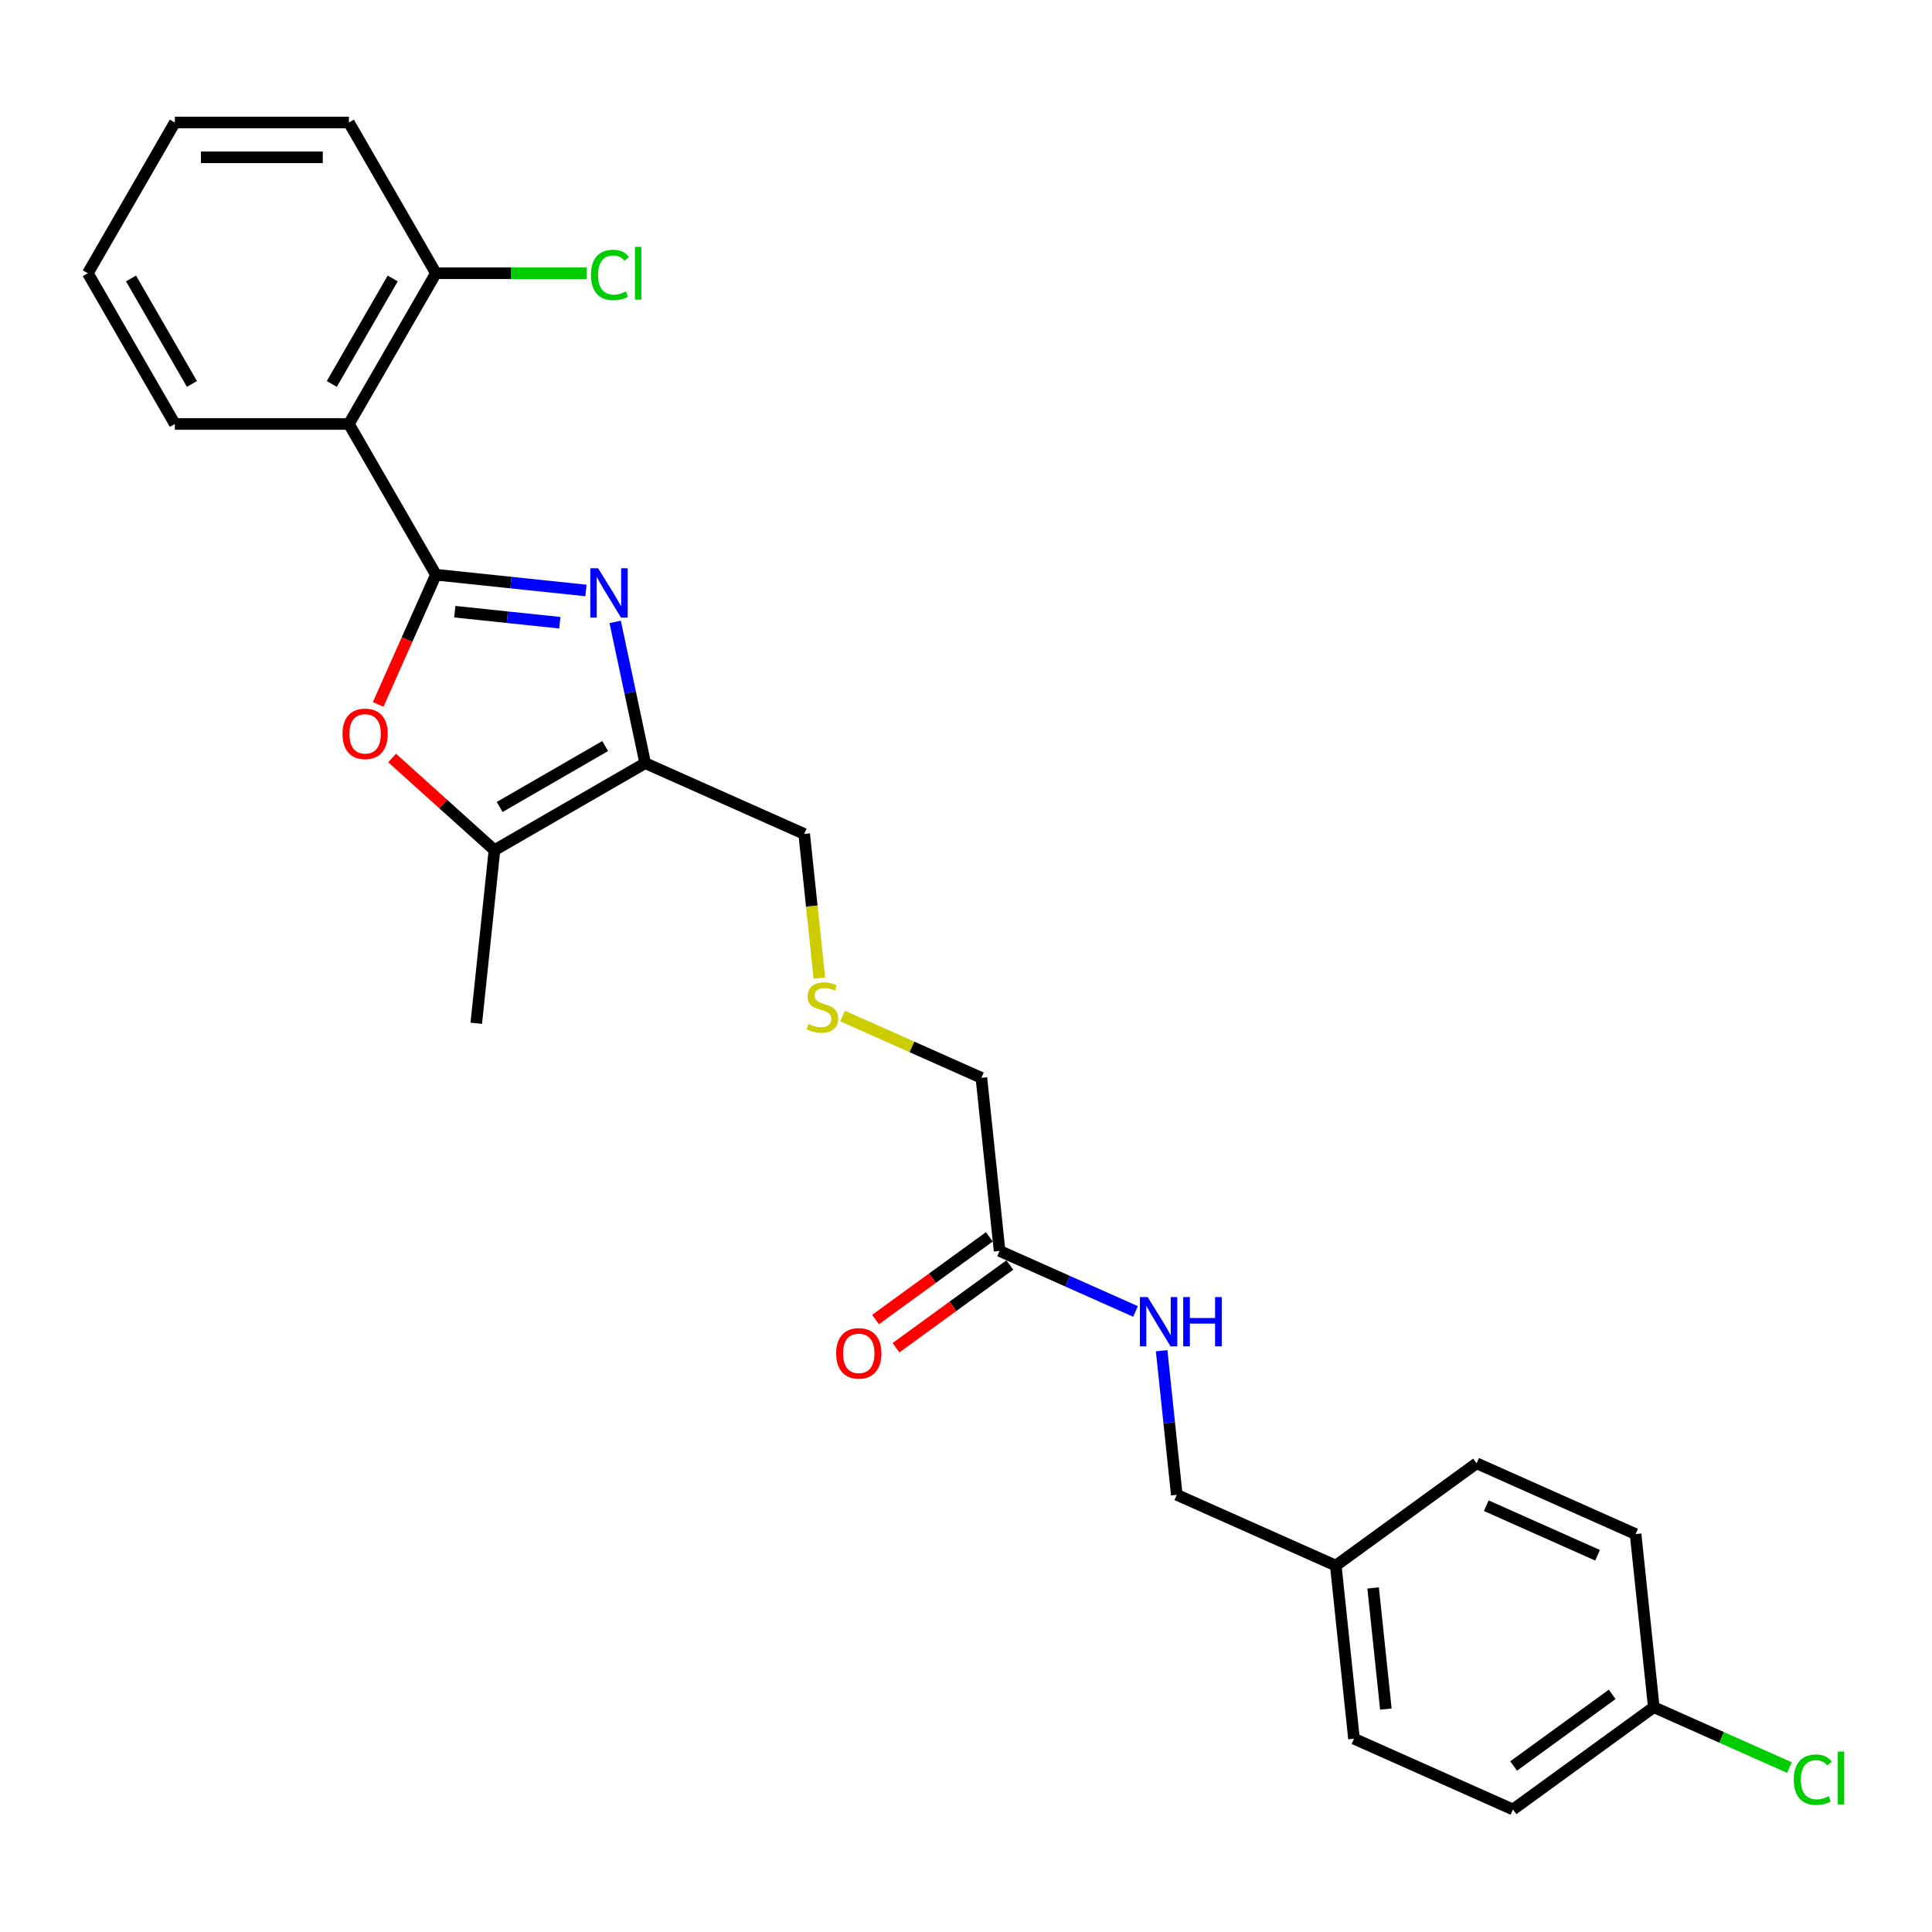 <?xml version='1.0' encoding='iso-8859-1'?>
<svg version='1.1' baseProfile='full'
              xmlns='http://www.w3.org/2000/svg'
                      xmlns:rdkit='http://www.rdkit.org/xml'
                      xmlns:xlink='http://www.w3.org/1999/xlink'
                  xml:space='preserve'
width='1000px' height='1000px' viewBox='0 0 1000 1000'>
<!-- END OF HEADER -->
<rect style='opacity:1.0;fill:#FFFFFF;stroke:none' width='1000' height='1000' x='0' y='0'> </rect>
<path class='bond-0' d='M 225.629,297.467 L 264.462,301.549' style='fill:none;fill-rule:evenodd;stroke:#000000;stroke-width:6px;stroke-linecap:butt;stroke-linejoin:miter;stroke-opacity:1' />
<path class='bond-0' d='M 264.462,301.549 L 303.295,305.63' style='fill:none;fill-rule:evenodd;stroke:#0000FF;stroke-width:6px;stroke-linecap:butt;stroke-linejoin:miter;stroke-opacity:1' />
<path class='bond-0' d='M 235.395,316.611 L 262.579,319.468' style='fill:none;fill-rule:evenodd;stroke:#000000;stroke-width:6px;stroke-linecap:butt;stroke-linejoin:miter;stroke-opacity:1' />
<path class='bond-0' d='M 262.579,319.468 L 289.762,322.325' style='fill:none;fill-rule:evenodd;stroke:#0000FF;stroke-width:6px;stroke-linecap:butt;stroke-linejoin:miter;stroke-opacity:1' />
<path class='bond-2' d='M 225.629,297.467 L 210.681,331.04' style='fill:none;fill-rule:evenodd;stroke:#000000;stroke-width:6px;stroke-linecap:butt;stroke-linejoin:miter;stroke-opacity:1' />
<path class='bond-2' d='M 210.681,331.04 L 195.734,364.613' style='fill:none;fill-rule:evenodd;stroke:#FF0000;stroke-width:6px;stroke-linecap:butt;stroke-linejoin:miter;stroke-opacity:1' />
<path class='bond-3' d='M 225.629,297.467 L 180.585,219.45' style='fill:none;fill-rule:evenodd;stroke:#000000;stroke-width:6px;stroke-linecap:butt;stroke-linejoin:miter;stroke-opacity:1' />
<path class='bond-1' d='M 318.413,321.893 L 326.183,358.448' style='fill:none;fill-rule:evenodd;stroke:#0000FF;stroke-width:6px;stroke-linecap:butt;stroke-linejoin:miter;stroke-opacity:1' />
<path class='bond-1' d='M 326.183,358.448 L 333.953,395.003' style='fill:none;fill-rule:evenodd;stroke:#000000;stroke-width:6px;stroke-linecap:butt;stroke-linejoin:miter;stroke-opacity:1' />
<path class='bond-10' d='M 333.953,395.003 L 416.251,431.644' style='fill:none;fill-rule:evenodd;stroke:#000000;stroke-width:6px;stroke-linecap:butt;stroke-linejoin:miter;stroke-opacity:1' />
<path class='bond-26' d='M 333.953,395.003 L 255.935,440.046' style='fill:none;fill-rule:evenodd;stroke:#000000;stroke-width:6px;stroke-linecap:butt;stroke-linejoin:miter;stroke-opacity:1' />
<path class='bond-26' d='M 313.241,386.156 L 258.629,417.686' style='fill:none;fill-rule:evenodd;stroke:#000000;stroke-width:6px;stroke-linecap:butt;stroke-linejoin:miter;stroke-opacity:1' />
<path class='bond-4' d='M 202.951,392.339 L 229.443,416.193' style='fill:none;fill-rule:evenodd;stroke:#FF0000;stroke-width:6px;stroke-linecap:butt;stroke-linejoin:miter;stroke-opacity:1' />
<path class='bond-4' d='M 229.443,416.193 L 255.935,440.046' style='fill:none;fill-rule:evenodd;stroke:#000000;stroke-width:6px;stroke-linecap:butt;stroke-linejoin:miter;stroke-opacity:1' />
<path class='bond-6' d='M 180.585,219.45 L 225.629,141.432' style='fill:none;fill-rule:evenodd;stroke:#000000;stroke-width:6px;stroke-linecap:butt;stroke-linejoin:miter;stroke-opacity:1' />
<path class='bond-6' d='M 171.738,198.738 L 203.269,144.126' style='fill:none;fill-rule:evenodd;stroke:#000000;stroke-width:6px;stroke-linecap:butt;stroke-linejoin:miter;stroke-opacity:1' />
<path class='bond-16' d='M 180.585,219.45 L 90.498,219.45' style='fill:none;fill-rule:evenodd;stroke:#000000;stroke-width:6px;stroke-linecap:butt;stroke-linejoin:miter;stroke-opacity:1' />
<path class='bond-22' d='M 255.935,440.046 L 246.518,529.64' style='fill:none;fill-rule:evenodd;stroke:#000000;stroke-width:6px;stroke-linecap:butt;stroke-linejoin:miter;stroke-opacity:1' />
<path class='bond-5' d='M 517.383,647.473 L 507.967,557.88' style='fill:none;fill-rule:evenodd;stroke:#000000;stroke-width:6px;stroke-linecap:butt;stroke-linejoin:miter;stroke-opacity:1' />
<path class='bond-7' d='M 517.383,647.473 L 552.569,663.139' style='fill:none;fill-rule:evenodd;stroke:#000000;stroke-width:6px;stroke-linecap:butt;stroke-linejoin:miter;stroke-opacity:1' />
<path class='bond-7' d='M 552.569,663.139 L 587.755,678.805' style='fill:none;fill-rule:evenodd;stroke:#0000FF;stroke-width:6px;stroke-linecap:butt;stroke-linejoin:miter;stroke-opacity:1' />
<path class='bond-8' d='M 512.088,640.185 L 482.629,661.589' style='fill:none;fill-rule:evenodd;stroke:#000000;stroke-width:6px;stroke-linecap:butt;stroke-linejoin:miter;stroke-opacity:1' />
<path class='bond-8' d='M 482.629,661.589 L 453.17,682.992' style='fill:none;fill-rule:evenodd;stroke:#FF0000;stroke-width:6px;stroke-linecap:butt;stroke-linejoin:miter;stroke-opacity:1' />
<path class='bond-8' d='M 522.679,654.762 L 493.219,676.165' style='fill:none;fill-rule:evenodd;stroke:#000000;stroke-width:6px;stroke-linecap:butt;stroke-linejoin:miter;stroke-opacity:1' />
<path class='bond-8' d='M 493.219,676.165 L 463.76,697.568' style='fill:none;fill-rule:evenodd;stroke:#FF0000;stroke-width:6px;stroke-linecap:butt;stroke-linejoin:miter;stroke-opacity:1' />
<path class='bond-13' d='M 225.629,141.432 L 264.628,141.432' style='fill:none;fill-rule:evenodd;stroke:#000000;stroke-width:6px;stroke-linecap:butt;stroke-linejoin:miter;stroke-opacity:1' />
<path class='bond-13' d='M 264.628,141.432 L 303.626,141.432' style='fill:none;fill-rule:evenodd;stroke:#00CC00;stroke-width:6px;stroke-linecap:butt;stroke-linejoin:miter;stroke-opacity:1' />
<path class='bond-23' d='M 225.629,141.432 L 180.585,63.414' style='fill:none;fill-rule:evenodd;stroke:#000000;stroke-width:6px;stroke-linecap:butt;stroke-linejoin:miter;stroke-opacity:1' />
<path class='bond-11' d='M 601.26,699.124 L 605.179,736.416' style='fill:none;fill-rule:evenodd;stroke:#0000FF;stroke-width:6px;stroke-linecap:butt;stroke-linejoin:miter;stroke-opacity:1' />
<path class='bond-11' d='M 605.179,736.416 L 609.099,773.709' style='fill:none;fill-rule:evenodd;stroke:#000000;stroke-width:6px;stroke-linecap:butt;stroke-linejoin:miter;stroke-opacity:1' />
<path class='bond-9' d='M 424.094,506.265 L 420.173,468.955' style='fill:none;fill-rule:evenodd;stroke:#CCCC00;stroke-width:6px;stroke-linecap:butt;stroke-linejoin:miter;stroke-opacity:1' />
<path class='bond-9' d='M 420.173,468.955 L 416.251,431.644' style='fill:none;fill-rule:evenodd;stroke:#000000;stroke-width:6px;stroke-linecap:butt;stroke-linejoin:miter;stroke-opacity:1' />
<path class='bond-21' d='M 436.1,525.883 L 472.033,541.881' style='fill:none;fill-rule:evenodd;stroke:#CCCC00;stroke-width:6px;stroke-linecap:butt;stroke-linejoin:miter;stroke-opacity:1' />
<path class='bond-21' d='M 472.033,541.881 L 507.967,557.88' style='fill:none;fill-rule:evenodd;stroke:#000000;stroke-width:6px;stroke-linecap:butt;stroke-linejoin:miter;stroke-opacity:1' />
<path class='bond-14' d='M 609.099,773.709 L 691.398,810.351' style='fill:none;fill-rule:evenodd;stroke:#000000;stroke-width:6px;stroke-linecap:butt;stroke-linejoin:miter;stroke-opacity:1' />
<path class='bond-12' d='M 855.995,883.634 L 783.113,936.586' style='fill:none;fill-rule:evenodd;stroke:#000000;stroke-width:6px;stroke-linecap:butt;stroke-linejoin:miter;stroke-opacity:1' />
<path class='bond-12' d='M 834.472,877 L 783.455,914.067' style='fill:none;fill-rule:evenodd;stroke:#000000;stroke-width:6px;stroke-linecap:butt;stroke-linejoin:miter;stroke-opacity:1' />
<path class='bond-15' d='M 855.995,883.634 L 891.1,899.264' style='fill:none;fill-rule:evenodd;stroke:#000000;stroke-width:6px;stroke-linecap:butt;stroke-linejoin:miter;stroke-opacity:1' />
<path class='bond-15' d='M 891.1,899.264 L 926.204,914.893' style='fill:none;fill-rule:evenodd;stroke:#00CC00;stroke-width:6px;stroke-linecap:butt;stroke-linejoin:miter;stroke-opacity:1' />
<path class='bond-28' d='M 855.995,883.634 L 846.578,794.04' style='fill:none;fill-rule:evenodd;stroke:#000000;stroke-width:6px;stroke-linecap:butt;stroke-linejoin:miter;stroke-opacity:1' />
<path class='bond-19' d='M 691.398,810.351 L 764.28,757.399' style='fill:none;fill-rule:evenodd;stroke:#000000;stroke-width:6px;stroke-linecap:butt;stroke-linejoin:miter;stroke-opacity:1' />
<path class='bond-20' d='M 691.398,810.351 L 700.814,899.944' style='fill:none;fill-rule:evenodd;stroke:#000000;stroke-width:6px;stroke-linecap:butt;stroke-linejoin:miter;stroke-opacity:1' />
<path class='bond-20' d='M 710.729,821.906 L 717.32,884.622' style='fill:none;fill-rule:evenodd;stroke:#000000;stroke-width:6px;stroke-linecap:butt;stroke-linejoin:miter;stroke-opacity:1' />
<path class='bond-24' d='M 90.498,219.45 L 45.455,141.432' style='fill:none;fill-rule:evenodd;stroke:#000000;stroke-width:6px;stroke-linecap:butt;stroke-linejoin:miter;stroke-opacity:1' />
<path class='bond-24' d='M 99.345,198.738 L 67.815,144.126' style='fill:none;fill-rule:evenodd;stroke:#000000;stroke-width:6px;stroke-linecap:butt;stroke-linejoin:miter;stroke-opacity:1' />
<path class='bond-17' d='M 846.578,794.04 L 764.28,757.399' style='fill:none;fill-rule:evenodd;stroke:#000000;stroke-width:6px;stroke-linecap:butt;stroke-linejoin:miter;stroke-opacity:1' />
<path class='bond-17' d='M 826.905,805.004 L 769.296,779.355' style='fill:none;fill-rule:evenodd;stroke:#000000;stroke-width:6px;stroke-linecap:butt;stroke-linejoin:miter;stroke-opacity:1' />
<path class='bond-18' d='M 783.113,936.586 L 700.814,899.944' style='fill:none;fill-rule:evenodd;stroke:#000000;stroke-width:6px;stroke-linecap:butt;stroke-linejoin:miter;stroke-opacity:1' />
<path class='bond-27' d='M 180.585,63.414 L 90.498,63.414' style='fill:none;fill-rule:evenodd;stroke:#000000;stroke-width:6px;stroke-linecap:butt;stroke-linejoin:miter;stroke-opacity:1' />
<path class='bond-27' d='M 167.072,81.431 L 104.011,81.431' style='fill:none;fill-rule:evenodd;stroke:#000000;stroke-width:6px;stroke-linecap:butt;stroke-linejoin:miter;stroke-opacity:1' />
<path class='bond-25' d='M 45.455,141.432 L 90.498,63.414' style='fill:none;fill-rule:evenodd;stroke:#000000;stroke-width:6px;stroke-linecap:butt;stroke-linejoin:miter;stroke-opacity:1' />
<path  class='atom-1' d='M 309.583 294.128
L 317.943 307.641
Q 318.772 308.974, 320.105 311.388
Q 321.439 313.803, 321.511 313.947
L 321.511 294.128
L 324.898 294.128
L 324.898 319.64
L 321.403 319.64
L 312.43 304.866
Q 311.385 303.136, 310.268 301.154
Q 309.187 299.173, 308.862 298.56
L 308.862 319.64
L 305.547 319.64
L 305.547 294.128
L 309.583 294.128
' fill='#0000FF'/>
<path  class='atom-3' d='M 177.276 379.838
Q 177.276 373.712, 180.303 370.289
Q 183.33 366.866, 188.987 366.866
Q 194.645 366.866, 197.672 370.289
Q 200.698 373.712, 200.698 379.838
Q 200.698 386.036, 197.635 389.568
Q 194.573 393.063, 188.987 393.063
Q 183.366 393.063, 180.303 389.568
Q 177.276 386.072, 177.276 379.838
M 188.987 390.18
Q 192.879 390.18, 194.969 387.586
Q 197.095 384.955, 197.095 379.838
Q 197.095 374.829, 194.969 372.307
Q 192.879 369.748, 188.987 369.748
Q 185.095 369.748, 182.969 372.271
Q 180.879 374.793, 180.879 379.838
Q 180.879 384.991, 182.969 387.586
Q 185.095 390.18, 188.987 390.18
' fill='#FF0000'/>
<path  class='atom-8' d='M 594.043 671.359
L 602.403 684.872
Q 603.232 686.205, 604.565 688.619
Q 605.898 691.034, 605.97 691.178
L 605.97 671.359
L 609.358 671.359
L 609.358 696.871
L 605.862 696.871
L 596.889 682.097
Q 595.844 680.368, 594.727 678.386
Q 593.646 676.404, 593.322 675.791
L 593.322 696.871
L 590.007 696.871
L 590.007 671.359
L 594.043 671.359
' fill='#0000FF'/>
<path  class='atom-8' d='M 612.421 671.359
L 615.88 671.359
L 615.88 682.205
L 628.924 682.205
L 628.924 671.359
L 632.384 671.359
L 632.384 696.871
L 628.924 696.871
L 628.924 685.088
L 615.88 685.088
L 615.88 696.871
L 612.421 696.871
L 612.421 671.359
' fill='#0000FF'/>
<path  class='atom-9' d='M 432.79 700.497
Q 432.79 694.371, 435.817 690.948
Q 438.844 687.525, 444.501 687.525
Q 450.159 687.525, 453.186 690.948
Q 456.213 694.371, 456.213 700.497
Q 456.213 706.695, 453.15 710.227
Q 450.087 713.722, 444.501 713.722
Q 438.88 713.722, 435.817 710.227
Q 432.79 706.731, 432.79 700.497
M 444.501 710.839
Q 448.393 710.839, 450.483 708.245
Q 452.609 705.614, 452.609 700.497
Q 452.609 695.489, 450.483 692.966
Q 448.393 690.408, 444.501 690.408
Q 440.61 690.408, 438.484 692.93
Q 436.394 695.452, 436.394 700.497
Q 436.394 705.65, 438.484 708.245
Q 440.61 710.839, 444.501 710.839
' fill='#FF0000'/>
<path  class='atom-10' d='M 418.461 529.994
Q 418.749 530.103, 419.939 530.607
Q 421.128 531.112, 422.425 531.436
Q 423.758 531.724, 425.055 531.724
Q 427.47 531.724, 428.875 530.571
Q 430.281 529.382, 430.281 527.328
Q 430.281 525.923, 429.56 525.058
Q 428.875 524.193, 427.794 523.724
Q 426.713 523.256, 424.911 522.715
Q 422.641 522.031, 421.272 521.382
Q 419.939 520.733, 418.966 519.364
Q 418.029 517.995, 418.029 515.689
Q 418.029 512.482, 420.191 510.5
Q 422.389 508.518, 426.713 508.518
Q 429.668 508.518, 433.019 509.923
L 432.19 512.698
Q 429.127 511.437, 426.821 511.437
Q 424.335 511.437, 422.965 512.482
Q 421.596 513.49, 421.632 515.256
Q 421.632 516.626, 422.317 517.454
Q 423.038 518.283, 424.047 518.752
Q 425.092 519.22, 426.821 519.761
Q 429.127 520.481, 430.497 521.202
Q 431.866 521.923, 432.839 523.4
Q 433.848 524.841, 433.848 527.328
Q 433.848 530.859, 431.47 532.769
Q 429.127 534.643, 425.2 534.643
Q 422.929 534.643, 421.2 534.138
Q 419.506 533.67, 417.488 532.841
L 418.461 529.994
' fill='#CCCC00'/>
<path  class='atom-14' d='M 305.879 142.315
Q 305.879 135.973, 308.833 132.657
Q 311.824 129.306, 317.482 129.306
Q 322.743 129.306, 325.554 133.018
L 323.175 134.964
Q 321.121 132.261, 317.482 132.261
Q 313.626 132.261, 311.572 134.855
Q 309.554 137.414, 309.554 142.315
Q 309.554 147.36, 311.644 149.954
Q 313.77 152.549, 317.878 152.549
Q 320.689 152.549, 323.968 150.855
L 324.977 153.558
Q 323.644 154.422, 321.626 154.927
Q 319.608 155.431, 317.374 155.431
Q 311.824 155.431, 308.833 152.044
Q 305.879 148.657, 305.879 142.315
' fill='#00CC00'/>
<path  class='atom-14' d='M 328.653 127.757
L 331.968 127.757
L 331.968 155.107
L 328.653 155.107
L 328.653 127.757
' fill='#00CC00'/>
<path  class='atom-16' d='M 928.456 921.159
Q 928.456 914.817, 931.411 911.501
Q 934.402 908.15, 940.059 908.15
Q 945.321 908.15, 948.131 911.862
L 945.753 913.808
Q 943.699 911.105, 940.059 911.105
Q 936.204 911.105, 934.15 913.699
Q 932.132 916.258, 932.132 921.159
Q 932.132 926.204, 934.222 928.798
Q 936.348 931.393, 940.456 931.393
Q 943.267 931.393, 946.546 929.699
L 947.555 932.402
Q 946.221 933.266, 944.203 933.771
Q 942.185 934.275, 939.951 934.275
Q 934.402 934.275, 931.411 930.888
Q 928.456 927.501, 928.456 921.159
' fill='#00CC00'/>
<path  class='atom-16' d='M 951.23 906.601
L 954.545 906.601
L 954.545 933.951
L 951.23 933.951
L 951.23 906.601
' fill='#00CC00'/>
</svg>
